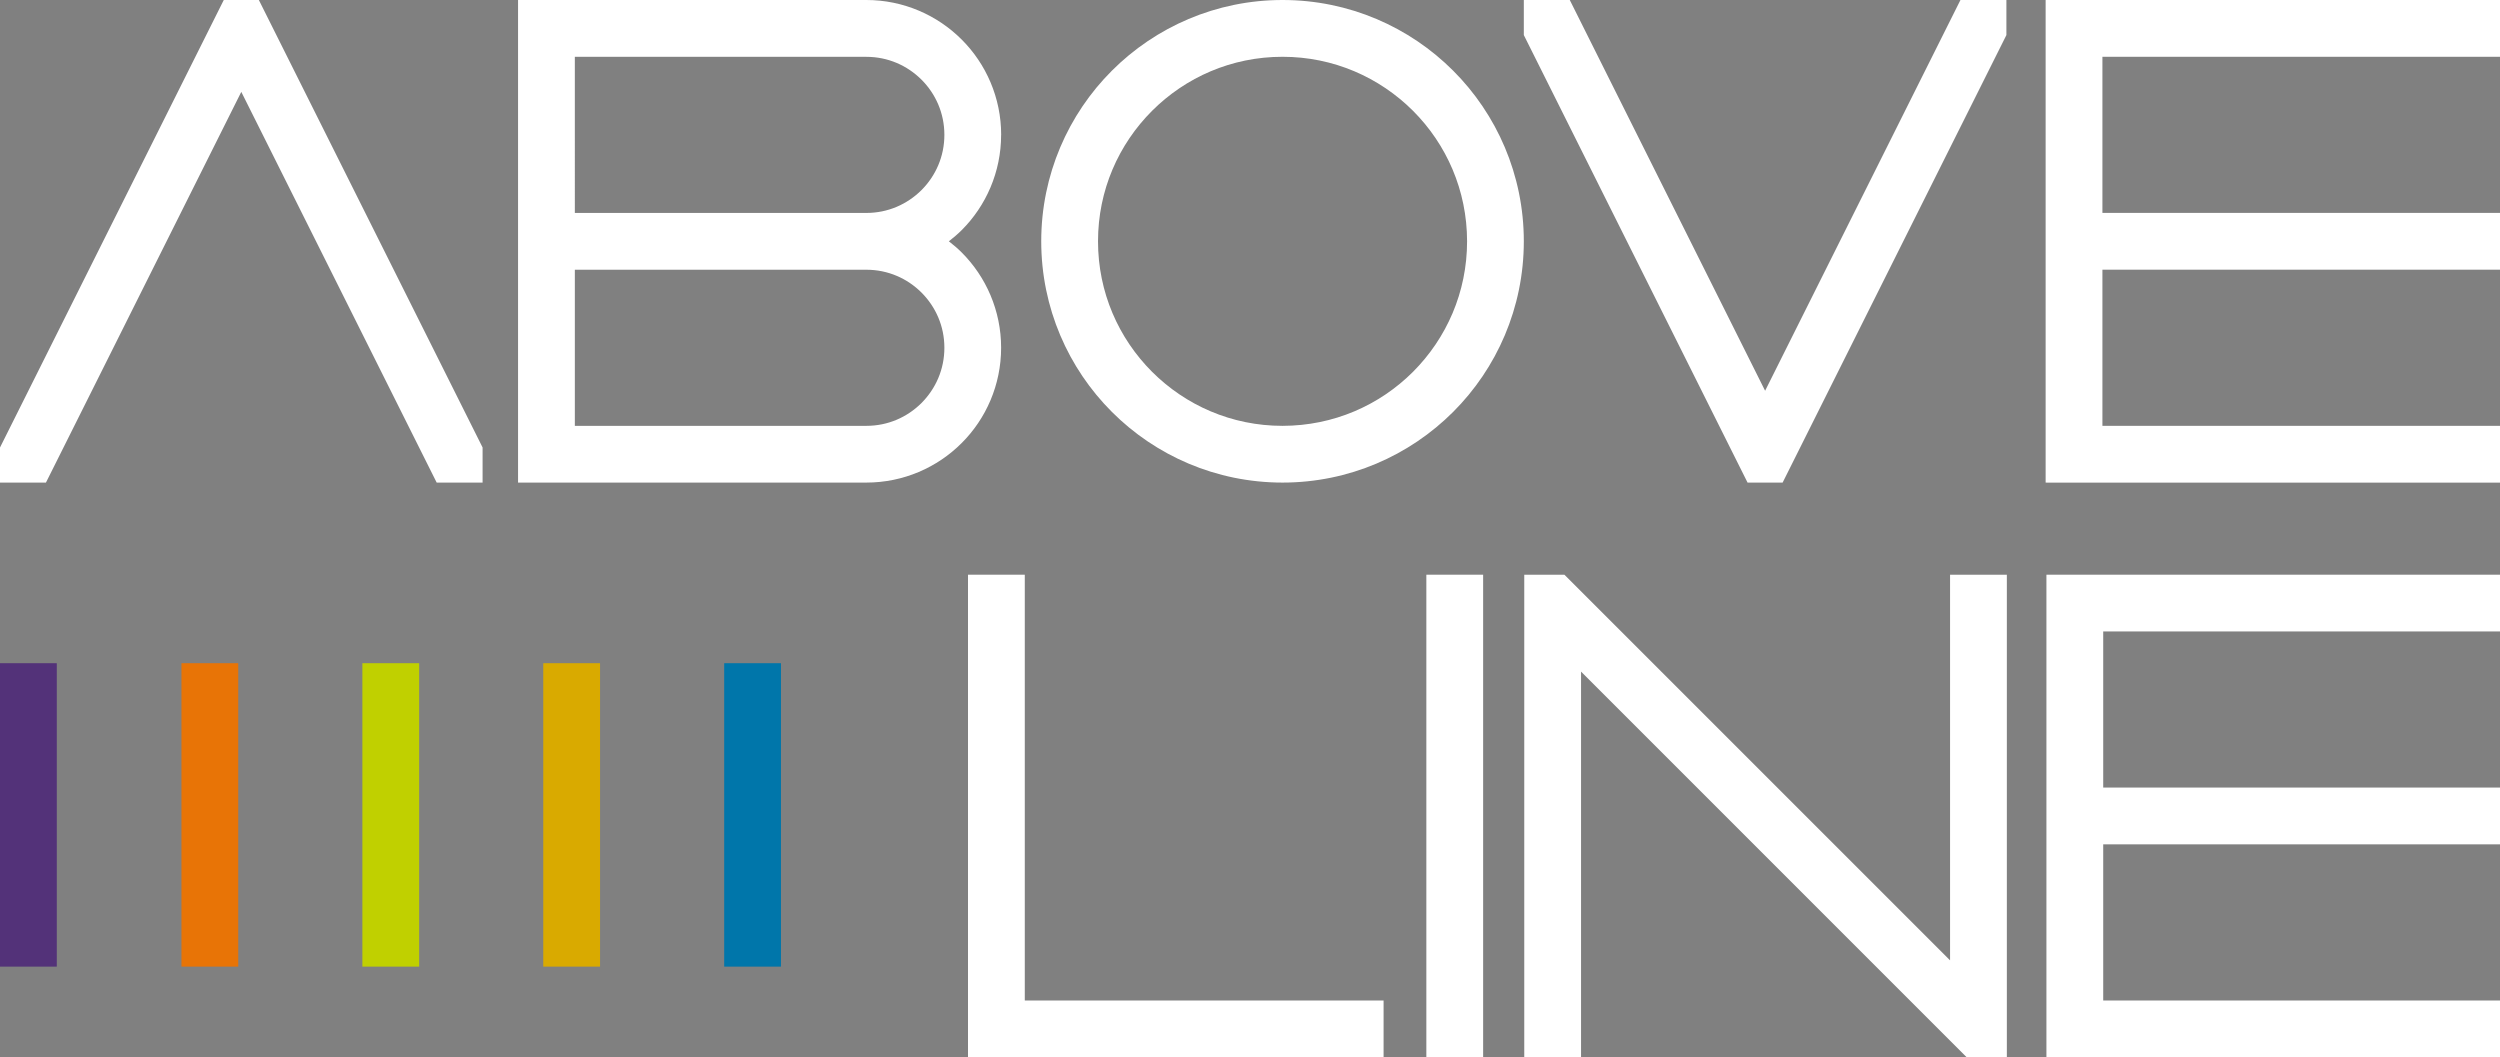 <?xml version="1.0" encoding="UTF-8"?>
<svg id="Layer_1" data-name="Layer 1" xmlns="http://www.w3.org/2000/svg" viewBox="0 0 565.29 239.07">
  <rect x="0" y="0" width="565.29" height="239.07" fill="#808080" stroke="none"/>
  <defs>
    <style>
      .cls-1 {
        fill: #d9aa00;
      }

      .cls-2 {
        fill: #fff;
      }

      .cls-3 {
        fill: #0076aa;
      }

      .cls-4 {
        fill: #533279;
      }

      .cls-5 {
        fill: #e87406;
      }

      .cls-6 {
        fill: #c0d000;
      }
    </style>
  </defs>
  <g>
    <polygon class="cls-2" points="399.12 88.36 354.95 0 344.56 0 344.56 7.93 395.15 109.12 403.08 109.12 453.68 7.93 453.68 0 443.29 0 399.12 88.36"/>
    <path class="cls-2" d="M290,0c-15.05,0-28.72,6.12-38.58,15.98-9.86,9.85-15.98,23.53-15.98,38.58s6.12,28.73,15.98,38.58c9.85,9.86,23.53,15.98,38.58,15.98s28.72-6.12,38.58-15.98c9.86-9.85,15.98-23.53,15.98-38.58s-6.12-28.73-15.98-38.58c-9.85-9.86-23.53-15.98-38.58-15.98ZM319.51,84.07c-7.57,7.56-17.96,12.21-29.51,12.22-11.54,0-21.93-4.66-29.5-12.22-7.56-7.57-12.22-17.96-12.22-29.51s4.66-21.93,12.22-29.5c7.57-7.56,17.96-12.22,29.5-12.22s21.93,4.66,29.51,12.22c7.56,7.57,12.21,17.96,12.22,29.5,0,11.54-4.66,21.93-12.22,29.51Z"/>
    <path class="cls-2" d="M226.38,30.5c0-8.4-3.42-16.06-8.93-21.56-5.5-5.51-13.17-8.94-21.56-8.94h-78.75v109.12h78.74c8.4,0,16.06-3.42,21.56-8.93,5.51-5.49,8.93-13.16,8.93-21.56s-3.42-16.06-8.93-21.56c-.9-.9-1.88-1.73-2.89-2.51,1.01-.79,1.99-1.61,2.89-2.51,5.51-5.49,8.93-13.16,8.93-21.56h.01ZM208.37,91.12c-3.22,3.21-7.58,5.17-12.48,5.17h-65.91v-35.3h65.91c4.9,0,9.27,1.97,12.48,5.17,3.21,3.22,5.17,7.59,5.17,12.48s-1.97,9.27-5.17,12.48ZM208.37,42.98c-3.22,3.2-7.58,5.17-12.48,5.17h-65.91V12.85h65.91c4.9,0,9.27,1.97,12.48,5.17,3.21,3.21,5.17,7.59,5.17,12.48s-1.97,9.27-5.17,12.48Z"/>
    <polygon class="cls-2" points="50.6 0 0 101.19 0 109.12 10.39 109.12 54.56 20.77 98.74 109.12 109.12 109.12 109.12 101.18 58.53 0 50.6 0"/>
    <polygon class="cls-2" points="565.29 12.84 565.29 0 475.39 0 475.39 0 462.55 0 462.55 109.12 462.75 109.12 462.75 109.13 565.29 109.13 565.29 96.29 475.39 96.29 475.39 60.98 565.29 60.98 565.29 48.14 475.39 48.14 475.39 12.84 565.29 12.84"/>
  </g>
  <g>
    <polygon class="cls-2" points="231.72 129.95 218.88 129.95 218.88 239.07 312.85 239.07 312.85 226.23 231.72 226.23 231.72 129.95"/>
    <polygon class="cls-2" points="440.94 217.15 353.73 129.95 344.66 129.95 344.66 239.07 357.5 239.07 357.5 151.86 444.7 239.07 453.78 239.07 453.78 129.95 440.94 129.95 440.94 217.15"/>
    <rect class="cls-2" x="322.52" y="129.95" width="12.84" height="109.12"/>
    <polygon class="cls-2" points="565.29 142.78 565.29 129.95 475.57 129.95 463.07 129.95 462.73 129.95 462.73 239.07 463.07 239.07 475.57 239.07 565.29 239.07 565.29 226.23 475.57 226.23 475.57 190.92 565.29 190.92 565.29 178.08 475.57 178.08 475.57 142.78 565.29 142.78"/>
  </g>
  <rect class="cls-3" x="163.75" y="149.96" width="12.84" height="68.61"/>
  <rect class="cls-4" y="149.96" width="12.84" height="68.61"/>
  <rect class="cls-5" x="41.03" y="149.96" width="12.84" height="68.61"/>
  <rect class="cls-6" x="81.94" y="149.96" width="12.84" height="68.61"/>
  <rect class="cls-1" x="122.84" y="149.96" width="12.84" height="68.61"/>
</svg>